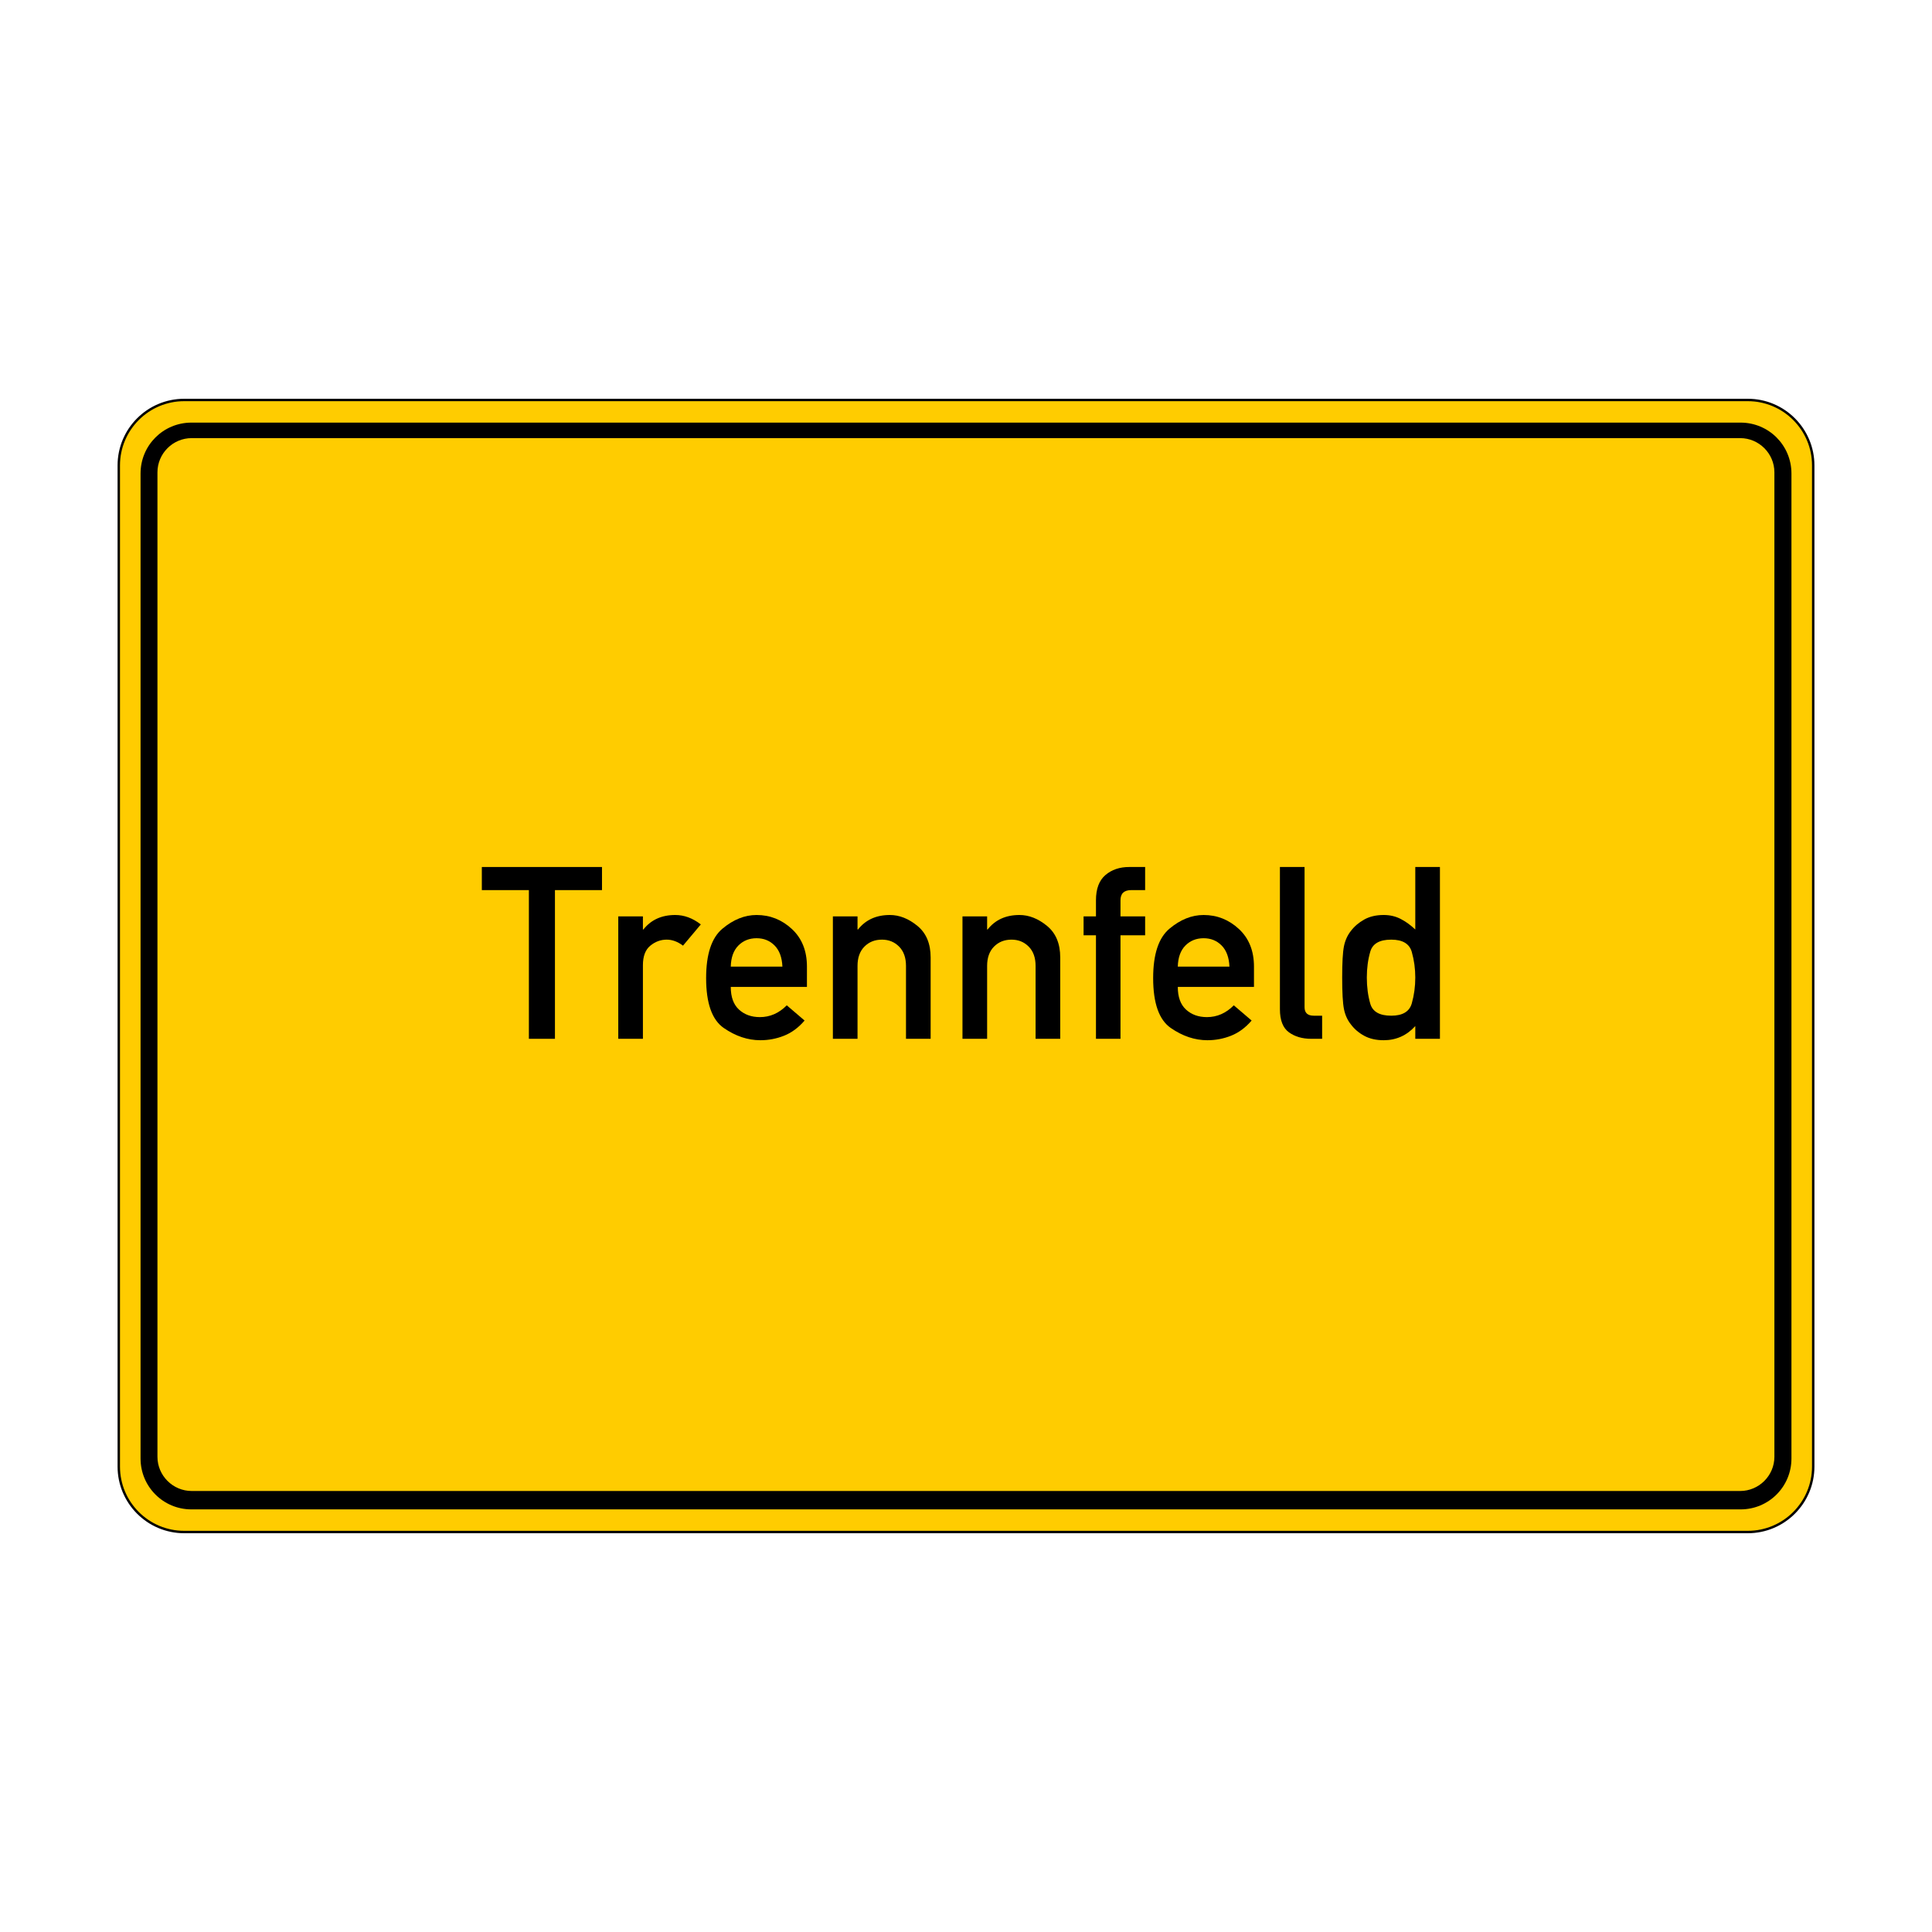 <?xml version="1.0" encoding="UTF-8"?> <svg xmlns:sodipodi="http://sodipodi.sourceforge.net/DTD/sodipodi-0.dtd" xmlns:inkscape="http://www.inkscape.org/namespaces/inkscape" xmlns:cc="http://creativecommons.org/ns#" xmlns:svg="http://www.w3.org/2000/svg" xmlns:dc="http://purl.org/dc/elements/1.1/" xmlns:rdf="http://www.w3.org/1999/02/22-rdf-syntax-ns#" xmlns="http://www.w3.org/2000/svg" xmlns:xlink="http://www.w3.org/1999/xlink" version="1.1" id="svg2" inkscape:version="0.47 r22583" sodipodi:docname="OrtstafelOrtsende-Super-E10-01.svg" sodipodi:version="0.32" x="0px" y="0px" viewBox="0 0 4000 4000" xml:space="preserve"> <defs> </defs> <path id="rect3266" fill="#FFCC00" stroke="#000000" stroke-width="5" stroke-linecap="round" stroke-linejoin="round" d=" M381.431,828.106H2000h1618.568c37.421,0,71.298,15.167,95.82,39.689c24.521,24.522,39.688,58.399,39.688,95.818V2000v1036.387 c0,37.42-15.167,71.297-39.688,95.818c-24.522,24.522-58.399,39.689-95.82,39.689H2000H381.431 c-37.42,0-71.297-15.167-95.819-39.689c-24.522-24.521-39.689-58.398-39.689-95.818V2000V963.613 c0-37.419,15.167-71.296,39.689-95.818C310.134,843.273,344.011,828.106,381.431,828.106z"></path> <path d="M396.375,874.969C337.986,874.969,291,921.986,291,980.375v2039.25c0,58.389,46.986,105.406,105.375,105.406h3207.25 c58.389,0,105.375-47.018,105.375-105.406V980.375c0-58.389-46.986-105.406-105.375-105.406H396.375z M3602.835,3086.929H396.85 c-38.976,0-70.866-31.89-70.866-70.866V977.953c0-38.976,31.89-70.866,70.866-70.866h3205.984c38.976,0,70.866,31.89,70.866,70.866 v2038.11C3673.701,3055.039,3641.811,3086.929,3602.835,3086.929z"></path> <g> <path d="M1095,2150.746v-307.861h-97.412v-47.852h248.779v47.852h-97.412v307.861H1095z"></path> <path d="M1280.059,2150.746v-253.418h51.025v27.1h0.977c15.785-20.02,37.758-30.029,65.918-30.029 c18.555,0,36.213,6.512,52.979,19.531l-36.865,43.945c-11.07-8.301-22.301-12.451-33.691-12.451 c-12.535,0-23.888,4.192-34.058,12.573c-10.174,8.385-15.259,21.851-15.259,40.405v152.344H1280.059z"></path> <path d="M1670.684,2043.324h-157.715c0,20.836,5.653,36.461,16.968,46.875c11.311,10.418,25.757,15.625,43.335,15.625 c20.996,0,39.551-8.137,55.664-24.414l36.865,31.494c-12.535,14.648-26.653,25.108-42.358,31.372 c-15.709,6.264-32.104,9.399-49.194,9.399c-26.043,0-51.27-8.423-75.684-25.269s-36.621-51.308-36.621-103.394 c0-49.316,11.269-83.412,33.813-102.295c22.541-18.879,46.101-28.32,70.679-28.32c27.832,0,52.162,9.644,72.998,28.931 c20.832,19.287,31.25,45.288,31.25,78.003V2043.324z M1512.969,2001.332h106.934c-0.816-19.043-6.188-33.607-16.113-43.701 c-9.93-10.09-22.381-15.137-37.354-15.137c-15.137,0-27.71,5.047-37.72,15.137 C1518.706,1967.725,1513.457,1982.289,1512.969,2001.332z"></path> <path d="M1724.395,2150.746v-253.418h51.025v27.1h0.977c15.785-20.02,37.758-30.029,65.918-30.029 c19.691,0,38.696,7.488,57.007,22.461c18.311,14.977,27.466,36.785,27.466,65.43v168.457h-51.025v-150.879 c0-17.09-4.761-30.434-14.282-40.039c-9.521-9.602-21.362-14.404-35.522-14.404c-14.648,0-26.733,4.803-36.255,14.404 c-9.521,9.605-14.282,22.949-14.282,40.039v150.879H1724.395z"></path> <path d="M1992.705,2150.746v-253.418h51.025v27.1h0.977c15.785-20.02,37.758-30.029,65.918-30.029 c19.691,0,38.696,7.488,57.007,22.461c18.311,14.977,27.466,36.785,27.466,65.43v168.457h-51.025v-150.879 c0-17.09-4.761-30.434-14.282-40.039c-9.521-9.602-21.362-14.404-35.522-14.404c-14.648,0-26.733,4.803-36.255,14.404 c-9.521,9.605-14.282,22.949-14.282,40.039v150.879H1992.705z"></path> <path d="M2269.072,2150.746v-214.355h-25.635v-39.062h25.635v-33.447c0-23.598,6.508-40.974,19.531-52.124 c13.02-11.146,29.457-16.724,49.316-16.724h32.959v47.852h-28.809c-14.812,0-22.217,7-22.217,20.996v33.447h51.025v39.062h-51.025 v214.355H2269.072z"></path> <path d="M2596.221,2043.324h-157.715c0,20.836,5.653,36.461,16.968,46.875c11.311,10.418,25.757,15.625,43.335,15.625 c20.996,0,39.551-8.137,55.664-24.414l36.865,31.494c-12.535,14.648-26.653,25.108-42.358,31.372 c-15.709,6.264-32.104,9.399-49.194,9.399c-26.043,0-51.27-8.423-75.684-25.269s-36.621-51.308-36.621-103.394 c0-49.316,11.269-83.412,33.813-102.295c22.541-18.879,46.101-28.32,70.679-28.32c27.832,0,52.162,9.644,72.998,28.931 c20.832,19.287,31.25,45.288,31.25,78.003V2043.324z M2438.506,2001.332h106.934c-0.816-19.043-6.188-33.607-16.113-43.701 c-9.93-10.09-22.381-15.137-37.354-15.137c-15.137,0-27.71,5.047-37.72,15.137 C2444.243,1967.725,2438.994,1982.289,2438.506,2001.332z"></path> <path d="M2649.932,2089.467v-294.434h51.025v290.283c0,11.719,6.348,17.578,19.043,17.578h17.334v47.852h-22.461 c-18.555,0-34.02-4.517-46.387-13.55C2656.115,2128.163,2649.932,2112.256,2649.932,2089.467z"></path> <path d="M2930.205,2150.746v-26.367c-17.742,19.531-39.551,29.297-65.43,29.297c-15.625,0-29.053-3.052-40.283-9.155 s-20.428-13.954-27.588-23.56c-7.164-8.949-11.963-19.569-14.404-31.86c-2.441-12.287-3.662-34.058-3.662-65.308 c0-30.922,1.221-52.448,3.662-64.575c2.441-12.123,7.24-22.743,14.404-31.86c7.16-9.438,16.357-17.292,27.588-23.56 c11.23-6.264,24.658-9.399,40.283-9.399c13.02,0,24.818,2.77,35.4,8.301c10.578,5.535,20.588,12.779,30.029,21.729v-129.395h51.025 v355.713H2930.205z M2880.4,1945.424c-24.09,0-38.536,8.221-43.335,24.658c-4.803,16.441-7.202,34.344-7.202,53.711 c0,19.859,2.399,38.006,7.202,54.443c4.799,16.441,19.245,24.658,43.335,24.658c23.598,0,37.8-8.545,42.603-25.635 c4.799-17.09,7.202-34.912,7.202-53.467c0-18.066-2.403-35.645-7.202-52.734C2918.2,1953.969,2903.998,1945.424,2880.4,1945.424z"></path> </g> </svg> 
